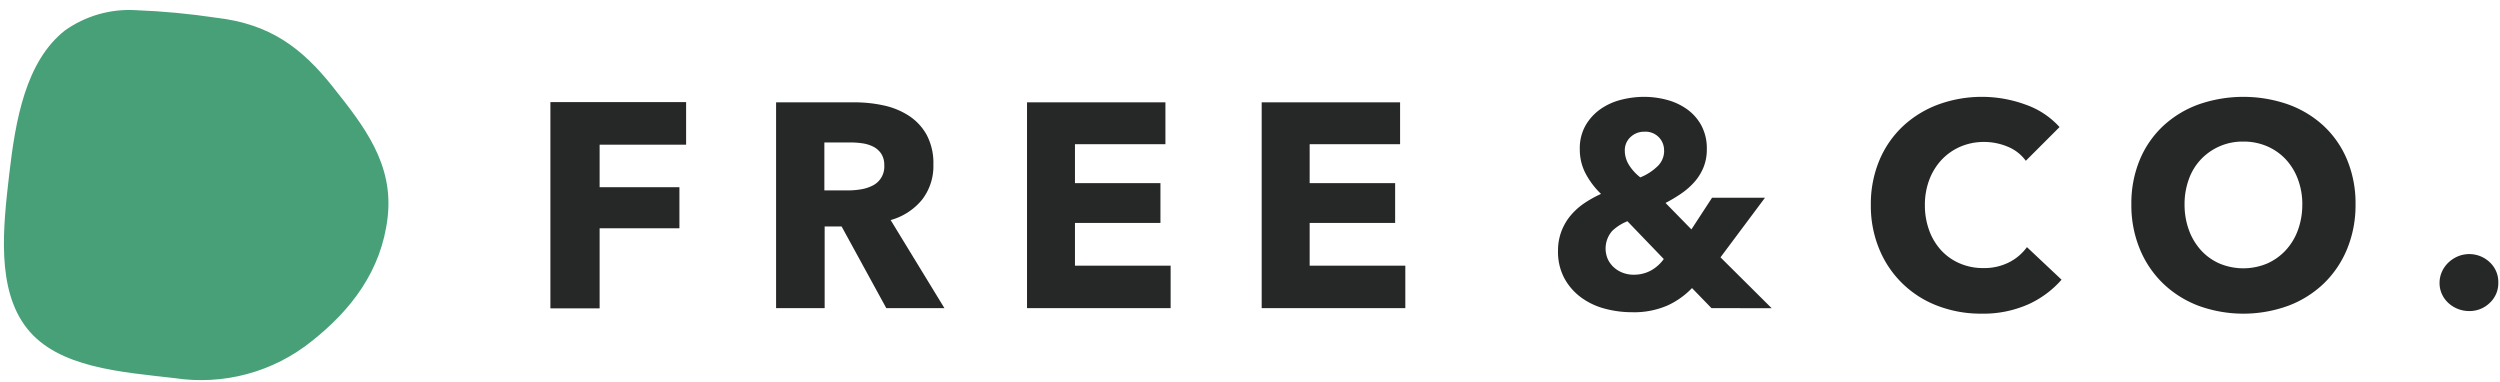 <svg id="グループ_5" data-name="グループ 5" xmlns="http://www.w3.org/2000/svg" xmlns:xlink="http://www.w3.org/1999/xlink" width="229" height="35" viewBox="0 0 229 35">
  <defs>
    <clipPath id="clip-path">
      <rect id="長方形_1" data-name="長方形 1" width="229" height="35" fill="none"/>
    </clipPath>
    <clipPath id="clip-path-2">
      <path id="パス_9" data-name="パス 9" d="M6.06,3.115C2.465,5.959,1.541,11.331.972,16.237S-.237,26.831,2.612,30.419s8.578,3.967,13.5,4.535a16.177,16.177,0,0,0,12.558-3.379c3.594-2.844,6.388-6.431,6.958-11.337s-2.167-8.375-5.017-11.962S24.85,2.512,19.933,1.944a66.45,66.45,0,0,0-7.363-.693A10.156,10.156,0,0,0,6.06,3.115" transform="translate(-0.481 -1.251)" fill="none"/>
    </clipPath>
    <linearGradient id="linear-gradient" x1="0.034" y1="0.942" x2="0.053" y2="0.942" gradientUnits="objectBoundingBox">
      <stop offset="0" stop-color="#49a277"/>
      <stop offset="0.51" stop-color="#1c8a88"/>
      <stop offset="1" stop-color="#47a078"/>
    </linearGradient>
  </defs>
  <path id="パス_1" data-name="パス 1" d="M72.259,16.5v3.895h7.31v3.762h-7.31v7.336H67.751V12.6H80.182V16.5Z" transform="translate(-17.334 -3.247)" fill="#262727"/>
  <g id="グループ_2" data-name="グループ 2">
    <g id="グループ_1" data-name="グループ 1" clip-path="url(#clip-path)">
      <path id="パス_2" data-name="パス 2" d="M105.617,31.452l-4.093-7.481H99.971v7.481H95.523V12.6h7.192a12.472,12.472,0,0,1,2.649.28,6.887,6.887,0,0,1,2.317.946,4.94,4.94,0,0,1,1.637,1.757,5.484,5.484,0,0,1,.613,2.715,5.01,5.01,0,0,1-1.039,3.222,5.671,5.671,0,0,1-2.876,1.864l4.927,8.068Zm-.186-13.073a1.879,1.879,0,0,0-.281-1.078,1.915,1.915,0,0,0-.723-.639,3.2,3.2,0,0,0-.991-.307,7.294,7.294,0,0,0-1.057-.079H99.945v4.392h2.167a7.408,7.408,0,0,0,1.151-.093,3.712,3.712,0,0,0,1.07-.333,1.933,1.933,0,0,0,1.1-1.864" transform="translate(-24.433 -3.226)" fill="#262727"/>
      <path id="パス_3" data-name="パス 3" d="M126.408,31.452V12.6h12.678v3.834H130.8V20h7.83v3.648H130.8v3.914h8.763v3.887Z" transform="translate(-32.333 -3.226)" fill="#262727"/>
      <path id="パス_4" data-name="パス 4" d="M155.29,31.452V12.6h12.678v3.834h-8.283V20h7.83v3.648h-7.83v3.914h8.763v3.887Z" transform="translate(-39.72 -3.226)" fill="#262727"/>
      <path id="パス_5" data-name="パス 5" d="M205.821,31.278l-1.785-1.838a7.349,7.349,0,0,1-2.224,1.585,7.661,7.661,0,0,1-3.289.626,9.508,9.508,0,0,1-2.5-.333,6.377,6.377,0,0,1-2.171-1.039,5.336,5.336,0,0,1-1.518-1.757,5.127,5.127,0,0,1-.572-2.489,4.972,4.972,0,0,1,.319-1.812,5.032,5.032,0,0,1,.866-1.463,6.073,6.073,0,0,1,1.264-1.119,10.3,10.3,0,0,1,1.491-.824,7.366,7.366,0,0,1-1.411-1.864,4.716,4.716,0,0,1-.533-2.236,4.223,4.223,0,0,1,.533-2.183,4.708,4.708,0,0,1,1.371-1.492,5.748,5.748,0,0,1,1.891-.851,8.479,8.479,0,0,1,2.091-.266,8.073,8.073,0,0,1,2.1.279,5.657,5.657,0,0,1,1.851.866,4.407,4.407,0,0,1,1.305,1.491,4.452,4.452,0,0,1,.493,2.157,4.358,4.358,0,0,1-.293,1.637,4.661,4.661,0,0,1-.812,1.332,6.435,6.435,0,0,1-1.212,1.078,13.393,13.393,0,0,1-1.465.879l2.37,2.423,1.891-2.9h4.848l-4.075,5.458,4.687,4.659Zm-7.7-7.96a4.306,4.306,0,0,0-1.4.891,2.449,2.449,0,0,0-.373,2.636,2.432,2.432,0,0,0,.586.745,2.532,2.532,0,0,0,.813.466,2.757,2.757,0,0,0,.932.16,3.273,3.273,0,0,0,1.571-.372,3.6,3.6,0,0,0,1.2-1.065Zm3.355-6.47a1.687,1.687,0,0,0-1.784-1.731,1.8,1.8,0,0,0-1.292.493,1.633,1.633,0,0,0-.52,1.238,2.486,2.486,0,0,0,.36,1.277A4.363,4.363,0,0,0,199.3,19.3a4.854,4.854,0,0,0,1.544-.986,1.95,1.95,0,0,0,.639-1.463" transform="translate(-49.048 -3.052)" fill="#262727"/>
      <path id="パス_6" data-name="パス 6" d="M244.649,30.945a10.115,10.115,0,0,1-4.236.838,11.04,11.04,0,0,1-4.034-.719,9.307,9.307,0,0,1-5.339-5.191,10.306,10.306,0,0,1-.773-4.046,10.325,10.325,0,0,1,.786-4.1,9.1,9.1,0,0,1,2.17-3.128,9.64,9.64,0,0,1,3.249-1.984,11.654,11.654,0,0,1,7.951.014,7.519,7.519,0,0,1,3.129,2.063l-3.089,3.089a3.827,3.827,0,0,0-1.678-1.3,5.582,5.582,0,0,0-2.131-.426,5.415,5.415,0,0,0-2.2.439,5.156,5.156,0,0,0-1.718,1.211,5.533,5.533,0,0,0-1.118,1.824,6.435,6.435,0,0,0-.4,2.3,6.612,6.612,0,0,0,.4,2.342,5.429,5.429,0,0,0,1.105,1.825,4.968,4.968,0,0,0,1.691,1.184,5.365,5.365,0,0,0,2.158.427,5.024,5.024,0,0,0,2.37-.533,4.6,4.6,0,0,0,1.625-1.385l3.17,2.983a8.979,8.979,0,0,1-3.089,2.276" transform="translate(-58.898 -3.052)" fill="#262727"/>
      <path id="パス_7" data-name="パス 7" d="M282.867,21.773a10.507,10.507,0,0,1-.773,4.087,9.283,9.283,0,0,1-2.143,3.168,9.544,9.544,0,0,1-3.262,2.037,12.017,12.017,0,0,1-8.191,0,9.567,9.567,0,0,1-3.249-2.037,9.283,9.283,0,0,1-2.143-3.168,10.481,10.481,0,0,1-.773-4.087,10.357,10.357,0,0,1,.773-4.087,8.935,8.935,0,0,1,2.143-3.1,9.554,9.554,0,0,1,3.249-1.971,12.467,12.467,0,0,1,8.191,0,9.533,9.533,0,0,1,3.262,1.971,8.935,8.935,0,0,1,2.143,3.1,10.382,10.382,0,0,1,.773,4.087m-4.874,0a6.463,6.463,0,0,0-.4-2.289,5.479,5.479,0,0,0-1.106-1.824,5.112,5.112,0,0,0-1.7-1.2,5.4,5.4,0,0,0-2.2-.439,5.241,5.241,0,0,0-3.889,1.637,5.167,5.167,0,0,0-1.105,1.824,6.645,6.645,0,0,0-.387,2.289,6.724,6.724,0,0,0,.4,2.356,5.575,5.575,0,0,0,1.106,1.85,5.033,5.033,0,0,0,1.692,1.213,5.651,5.651,0,0,0,4.367,0,5.185,5.185,0,0,0,1.7-1.213,5.479,5.479,0,0,0,1.119-1.85,6.724,6.724,0,0,0,.4-2.356" transform="translate(-67.1 -3.052)" fill="#262727"/>
      <path id="パス_8" data-name="パス 8" d="M305.647,33.892a2.464,2.464,0,0,1-.786,1.864,2.638,2.638,0,0,1-1.878.745,2.81,2.81,0,0,1-1.917-.745,2.525,2.525,0,0,1-.586-.812,2.431,2.431,0,0,1-.214-1.025,2.464,2.464,0,0,1,.214-1.012,2.641,2.641,0,0,1,.586-.838,2.883,2.883,0,0,1,.865-.573,2.728,2.728,0,0,1,2.93.533,2.463,2.463,0,0,1,.786,1.864" transform="translate(-76.802 -8.009)" fill="#262727"/>
    </g>
  </g>
  <g id="グループ_4" data-name="グループ 4" transform="translate(0.359 0.933)">
    <g id="グループ_3" data-name="グループ 3" clip-path="url(#clip-path-2)">
      <rect id="長方形_2" data-name="長方形 2" width="38.23" height="40.141" transform="translate(-4.639 33.817) rotate(-83.402)" fill="url(#linear-gradient)"/>
    </g>
  </g>
</svg>
